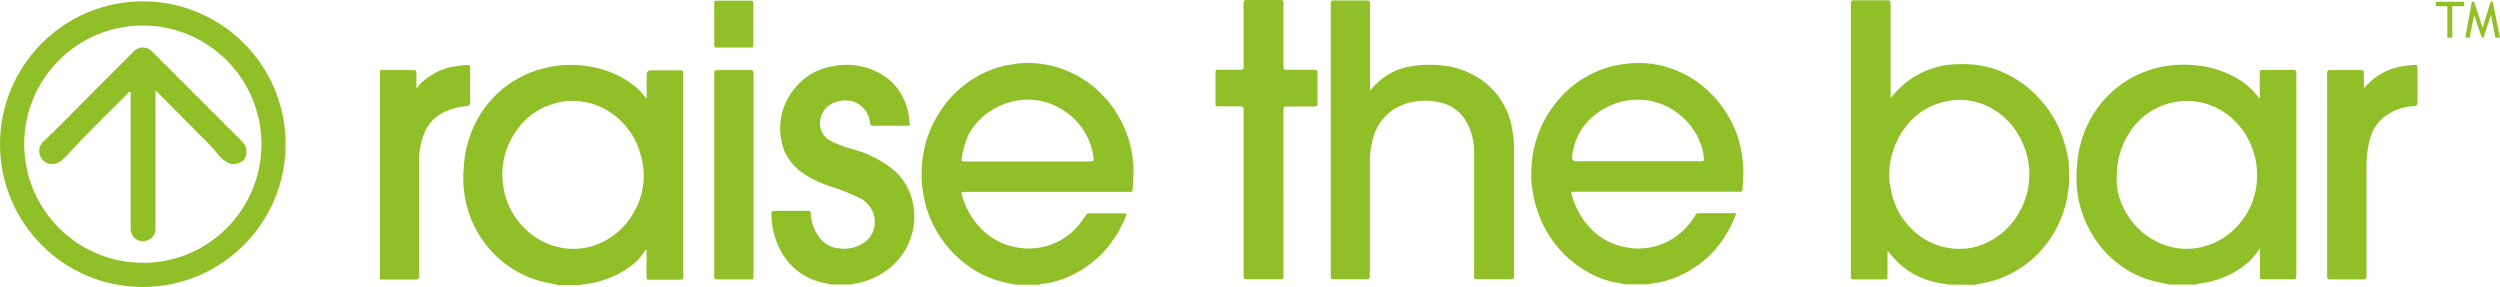 <?xml version="1.0" encoding="UTF-8"?>
<svg id="Layer_2" data-name="Layer 2" xmlns="http://www.w3.org/2000/svg" viewBox="0 0 189.05 21.71">
  <defs>
    <style>
      .cls-1 {
        fill: #90bf27;
      }
    </style>
  </defs>
  <g id="Layer_1-2" data-name="Layer 1">
    <g>
      <path class="cls-1" d="M15.07,10.17c.49.45.95.94,1.38,1.45.23.33.55.59.93.75.39.1.81-.02,1.09-.31.29-.46.2-1.06-.21-1.41l-6.78-6.78c-.37-.37-.98-.37-1.35,0-.97.97-1.94,1.94-2.91,2.91-1.29,1.29-2.56,2.62-3.87,3.86-.44.34-.51.97-.17,1.4.11.14.25.25.42.31.42.13.88,0,1.18-.32.46-.44.87-.92,1.31-1.38,1.15-1.2,2.35-2.37,3.53-3.54.06-.07.11-.2.26-.14v10.24c-.02.23.04.46.17.65.25.34.7.47,1.09.31.4-.12.66-.51.62-.92V6.83c1.15,1.16,2.25,2.25,3.32,3.34Z"/>
      <path class="cls-1" d="M0,10.91C0,4.94,4.84.1,10.8.1s10.8,4.84,10.8,10.8-4.84,10.8-10.8,10.8h0C4.84,21.71,0,16.87,0,10.91ZM10.8,19.88c4.96,0,8.97-4.02,8.97-8.97S15.76,1.93,10.8,1.93c-4.96,0-8.97,4.02-8.97,8.97,0,0,0,0,0,0,0,4.95,4.02,8.97,8.97,8.97,0,0,0,0,0,0Z"/>
      <path class="cls-1" d="M62.83,21.52c-.38-.12-.77-.16-1.15-.29-1.14-.39-2.09-1.21-2.65-2.28-.41-.77-.64-1.62-.69-2.49,0-.52-.04-.52.46-.52h2.29c.15,0,.2,0,.22.19.03.75.32,1.46.81,2.02.37.38.87.61,1.4.64.64.08,1.29-.08,1.82-.44.45-.3.74-.79.8-1.32.11-.9-.41-1.77-1.25-2.11-.64-.31-1.29-.57-1.97-.78-.78-.24-1.53-.59-2.21-1.05-.93-.62-1.54-1.62-1.67-2.74-.18-1.31.2-2.64,1.05-3.66.7-.89,1.71-1.49,2.83-1.67,1.23-.27,2.51-.08,3.61.52.67.37,1.23.91,1.61,1.57.38.63.6,1.35.63,2.09,0,.06.02.11.04.16,0,.09,0,.15-.12.15h-2.75c-.13,0-.11-.07-.13-.15-.05-.69-.47-1.31-1.1-1.61-.97-.43-2.43.03-2.66,1.21-.18.73.2,1.48.89,1.76.55.26,1.13.46,1.72.61,1,.29,1.94.77,2.76,1.4.89.69,1.48,1.7,1.65,2.82.19,1.09,0,2.21-.52,3.19-.45.83-1.12,1.52-1.94,1.99-.65.39-1.37.65-2.12.74v.04h-1.65Z"/>
      <path class="cls-1" d="M28.72,5.3h2.54c.19,0,.24.05.23.24v1.15c.28-.38.64-.71,1.05-.96.58-.38,1.23-.63,1.92-.72.29-.05.59-.08.89-.1.15,0,.2.03.2.19v2.66c0,.2-.1.25-.25.26-.54.04-1.07.17-1.57.39-.79.32-1.4.96-1.69,1.76-.24.66-.36,1.36-.35,2.07v8.64c0,.2-.04.26-.25.26h-2.71V5.3Z"/>
      <path class="cls-1" d="M103.62,6.85c.77-1,1.89-1.67,3.14-1.85.65-.1,1.3-.13,1.95-.08,1.3.06,2.56.52,3.59,1.32,1.08.87,1.81,2.1,2.04,3.47.11.54.16,1.09.15,1.64v9.51c0,.23-.06.27-.27.26h-2.49c-.2,0-.26-.05-.26-.25v-9.34c.02-.9-.23-1.79-.72-2.55-.46-.67-1.17-1.13-1.98-1.26-.83-.18-1.69-.13-2.49.13-1.26.41-2.21,1.46-2.49,2.76-.15.57-.22,1.16-.2,1.75v8.5c0,.19-.04.26-.25.26h-2.46c-.21,0-.25-.05-.25-.26V.28c0-.18.03-.25.24-.25h2.49c.2,0,.24.06.24.25v6.38l.02.19Z"/>
      <path class="cls-1" d="M97.06,14.58v6.28c0,.2-.04.26-.25.26h-2.52c-.21,0-.25-.06-.25-.26v-12.5c0-.26-.06-.33-.32-.32h-1.62c-.14,0-.19,0-.18-.17v-2.42c0-.15.05-.18.18-.17h1.72c.17,0,.22-.05.22-.22V.26c0-.2.04-.26.25-.26h2.52c.21,0,.25.06.25.26v4.78c0,.19.05.25.24.24h2.12c.16,0,.21.04.21.2v2.37c0,.17-.05.2-.21.2h-2.12c-.19,0-.24.05-.24.24,0,2.1,0,4.19,0,6.29Z"/>
      <path class="cls-1" d="M178.77,6.66c.32-.36.68-.68,1.08-.96.56-.35,1.18-.59,1.84-.69.31-.06.63-.09.94-.1.16,0,.19.05.18.2v2.66c0,.18-.07.24-.24.25-.78.03-1.53.29-2.17.74-.56.41-.97.99-1.16,1.66-.22.79-.31,1.61-.29,2.42v8.03c0,.23-.06.27-.27.26h-2.49c-.16,0-.21-.04-.21-.2V5.5c0-.17.06-.2.21-.2h2.37c.15,0,.2.04.19.19,0,.37.01.74.01,1.17Z"/>
      <path class="cls-1" d="M54.01,13.21v-7.64c0-.21.04-.28.27-.27h2.46c.2,0,.24.06.24.25v15.35c0,.17-.03.24-.23.23h-2.51c-.19,0-.23-.05-.23-.23,0-2.56,0-5.13,0-7.69Z"/>
      <path class="cls-1" d="M56.97,1.82v1.57c0,.15,0,.22-.19.21h-2.59c-.14,0-.18-.03-.18-.18,0-1.07,0-2.14,0-3.2,0-.14.05-.17.18-.17h2.59c.17,0,.19.07.19.21v1.55Z"/>
      <path class="cls-1" d="M147.32,21.52c-.27-.05-.52-.09-.82-.15-1.06-.2-2.04-.68-2.84-1.4-.33-.3-.6-.65-.93-1v1.9c0,.21-.05.26-.25.26h-2.29c-.17,0-.24-.03-.23-.21s0-.52,0-.74V.31c0-.24.06-.3.29-.29h2.46c.2,0,.26.04.26.26v7.15c.62-.83,1.44-1.5,2.37-1.95.64-.3,1.31-.49,2.01-.58.58-.06,1.16-.07,1.74-.03.81.06,1.61.26,2.35.59,1.05.45,2,1.13,2.76,1.98.66.71,1.19,1.52,1.57,2.41.28.68.48,1.38.62,2.09.04.17.06.35.05.52,0,.38.04.75.03,1.14-.03.98-.23,1.94-.59,2.85-.3.77-.72,1.49-1.24,2.14-.55.69-1.21,1.29-1.96,1.75-.8.51-1.69.87-2.62,1.05-.25.04-.5.09-.74.15l-2.01-.02ZM142.98,14.28c.16,1.02.62,1.98,1.31,2.75.88,1.03,2.13,1.66,3.47,1.77.86.08,1.73-.08,2.5-.46.98-.46,1.8-1.21,2.35-2.14.7-1.13.98-2.47.8-3.78-.1-.71-.32-1.4-.67-2.03-.51-.98-1.3-1.77-2.28-2.28-.99-.52-2.13-.68-3.22-.46-1.23.22-2.33.89-3.09,1.88-.86,1.1-1.32,2.46-1.29,3.86.01.3.05.59.12.88Z"/>
      <path class="cls-1" d="M164.08,21.52c-.32-.07-.64-.13-.96-.2-1.13-.25-2.18-.76-3.08-1.48-.82-.66-1.5-1.48-2-2.41-.49-.89-.81-1.87-.95-2.88-.09-.76-.09-1.53,0-2.3.1-1.11.42-2.19.95-3.17.67-1.26,1.67-2.31,2.89-3.05.85-.51,1.79-.85,2.76-1.02.78-.13,1.57-.16,2.36-.07,1.02.09,2.01.39,2.92.87.74.39,1.38.94,1.87,1.62.08,0,.04-.09.04-.14v-1.79c0-.16.04-.21.2-.21h2.34c.2,0,.23.07.23.24v15.33c0,.23-.06.27-.27.26h-2.29c-.16,0-.21-.04-.2-.2v-2.15c-.21.34-.46.65-.73.94-.89.81-1.99,1.37-3.17,1.62-.32.08-.66.09-.98.19h-1.93ZM160.14,14.46c.26,1.19.89,2.26,1.81,3.06.49.41,1.04.74,1.63.97.83.32,1.74.41,2.62.25.91-.16,1.76-.55,2.46-1.14,1.39-1.15,2.14-2.91,2.01-4.71-.02-.5-.12-.99-.28-1.47-.3-.93-.84-1.78-1.57-2.44-.46-.42-.99-.76-1.57-.99-.92-.37-1.93-.46-2.9-.25-1.39.28-2.59,1.12-3.34,2.32-.64.98-.96,2.14-.94,3.31-.03.36,0,.73.07,1.08Z"/>
      <path class="cls-1" d="M42.09,21.52c-.32-.07-.65-.12-.98-.2-1.13-.27-2.19-.79-3.09-1.52-1.24-1-2.15-2.35-2.62-3.87-.17-.58-.29-1.17-.34-1.77-.04-.46-.04-.93,0-1.39.05-1.07.29-2.12.72-3.1.42-.96,1.03-1.82,1.78-2.55.99-.95,2.21-1.62,3.54-1.95.89-.23,1.81-.31,2.73-.24.93.07,1.85.3,2.7.68.62.28,1.2.66,1.71,1.11.24.24.46.49.66.75v-1.82q0-.33.32-.33h2.22c.16,0,.23,0,.23.21,0,5.14,0,10.28,0,15.42,0,.14,0,.2-.19.2h-2.4c-.16,0-.19-.04-.19-.19v-2.12c-.26.31-.45.62-.71.88-.75.69-1.64,1.19-2.62,1.48-.48.16-.98.26-1.49.3-.03,0-.07.01-.08.05h-1.9ZM45.49,18.34c1-.47,1.83-1.23,2.38-2.18.78-1.27,1.01-2.81.63-4.26-.27-1.18-.91-2.24-1.84-3.02-.9-.78-2.04-1.22-3.23-1.25-.61-.02-1.21.08-1.78.28-1.03.34-1.92,1-2.54,1.89-.92,1.23-1.3,2.79-1.05,4.31.18,1.23.77,2.37,1.68,3.22.96.94,2.24,1.47,3.57,1.49.75,0,1.5-.15,2.18-.48Z"/>
      <path class="cls-1" d="M122.92,21.52c-.29-.08-.59-.15-.88-.18-.93-.21-1.81-.6-2.59-1.15-1.03-.7-1.88-1.62-2.5-2.71-.53-.92-.88-1.94-1.05-2.99-.11-.67-.14-1.35-.08-2.03.12-1.68.74-3.28,1.77-4.6.98-1.28,2.32-2.23,3.86-2.72.59-.18,1.2-.3,1.82-.35,1.13-.1,2.27.06,3.33.47.87.33,1.67.81,2.37,1.43.86.74,1.55,1.66,2.04,2.68.39.8.64,1.65.74,2.53.07.43.1.86.08,1.29-.04.4,0,.81-.08,1.21,0,.08-.05.11-.13.1h-12.52c-.32,0-.31,0-.23.29.28,1.01.82,1.92,1.57,2.65.69.64,1.54,1.08,2.46,1.25,1.13.24,2.32.06,3.33-.49.83-.46,1.52-1.13,1.99-1.95.03-.08.12-.13.2-.13h2.88c-.25.7-.58,1.36-1,1.98-.67,1-1.57,1.82-2.62,2.41-.89.52-1.88.84-2.91.95,0,0-.03,0-.05.04h-1.82ZM128.52,12.2c.34,0,.39-.04.31-.38,0-.13-.03-.25-.06-.38-.27-1.17-.95-2.2-1.93-2.9-.96-.74-2.17-1.09-3.38-.99-.81.07-1.6.32-2.29.74-.76.45-1.39,1.1-1.8,1.88-.26.53-.43,1.1-.49,1.68q-.04.34.3.34h9.34Z"/>
      <path class="cls-1" d="M76.79,21.52c-.32-.07-.64-.12-.95-.2-1.16-.28-2.23-.84-3.14-1.61-1.66-1.39-2.71-3.37-2.95-5.52-.07-.59-.08-1.18-.03-1.76.11-1.48.62-2.91,1.46-4.14.83-1.24,1.99-2.22,3.35-2.84.67-.31,1.39-.51,2.12-.6.44-.07.88-.1,1.33-.09,1.57.06,3.09.59,4.36,1.52.87.64,1.6,1.44,2.16,2.37.5.82.85,1.72,1.05,2.66.1.51.15,1.02.17,1.54,0,.52-.03,1.05-.08,1.57,0,.08-.05.09-.12.09h-12.53c-.32,0-.32,0-.23.3.29,1.02.85,1.95,1.62,2.67.68.62,1.51,1.04,2.41,1.21.94.2,1.92.11,2.81-.24.76-.3,1.44-.79,1.96-1.42.2-.24.38-.5.55-.76.06-.1.17-.15.28-.14h2.54c.29,0,.3,0,.19.28-.38.91-.9,1.75-1.54,2.5-.67.76-1.49,1.38-2.39,1.83-.77.4-1.62.65-2.49.74-.03,0-.07.01-.08.05h-1.82ZM82.46,12.21c.2,0,.26-.06.24-.25-.06-.51-.2-1.01-.41-1.48-.44-.95-1.16-1.73-2.06-2.25-.95-.58-2.08-.81-3.18-.65-.71.1-1.39.34-2,.72-.76.45-1.39,1.1-1.81,1.88-.26.58-.44,1.19-.52,1.82-.03.18.05.22.21.21h4.78c1.59,0,3.17,0,4.76,0Z"/>
      <polygon class="cls-1" points="186.92 .13 186.42 2.85 186.76 2.85 187.09 1.13 187.68 2.85 187.8 2.85 188.37 1.13 188.7 2.85 189.05 2.85 188.5 .13 188.34 .13 187.74 2.11 187.09 .13 186.92 .13"/>
      <polygon class="cls-1" points="185.44 .47 185.44 2.85 185.07 2.85 185.07 .47 184.2 .47 184.2 .13 186.34 .13 186.34 .47 185.44 .47"/>
    </g>
  </g>
</svg>